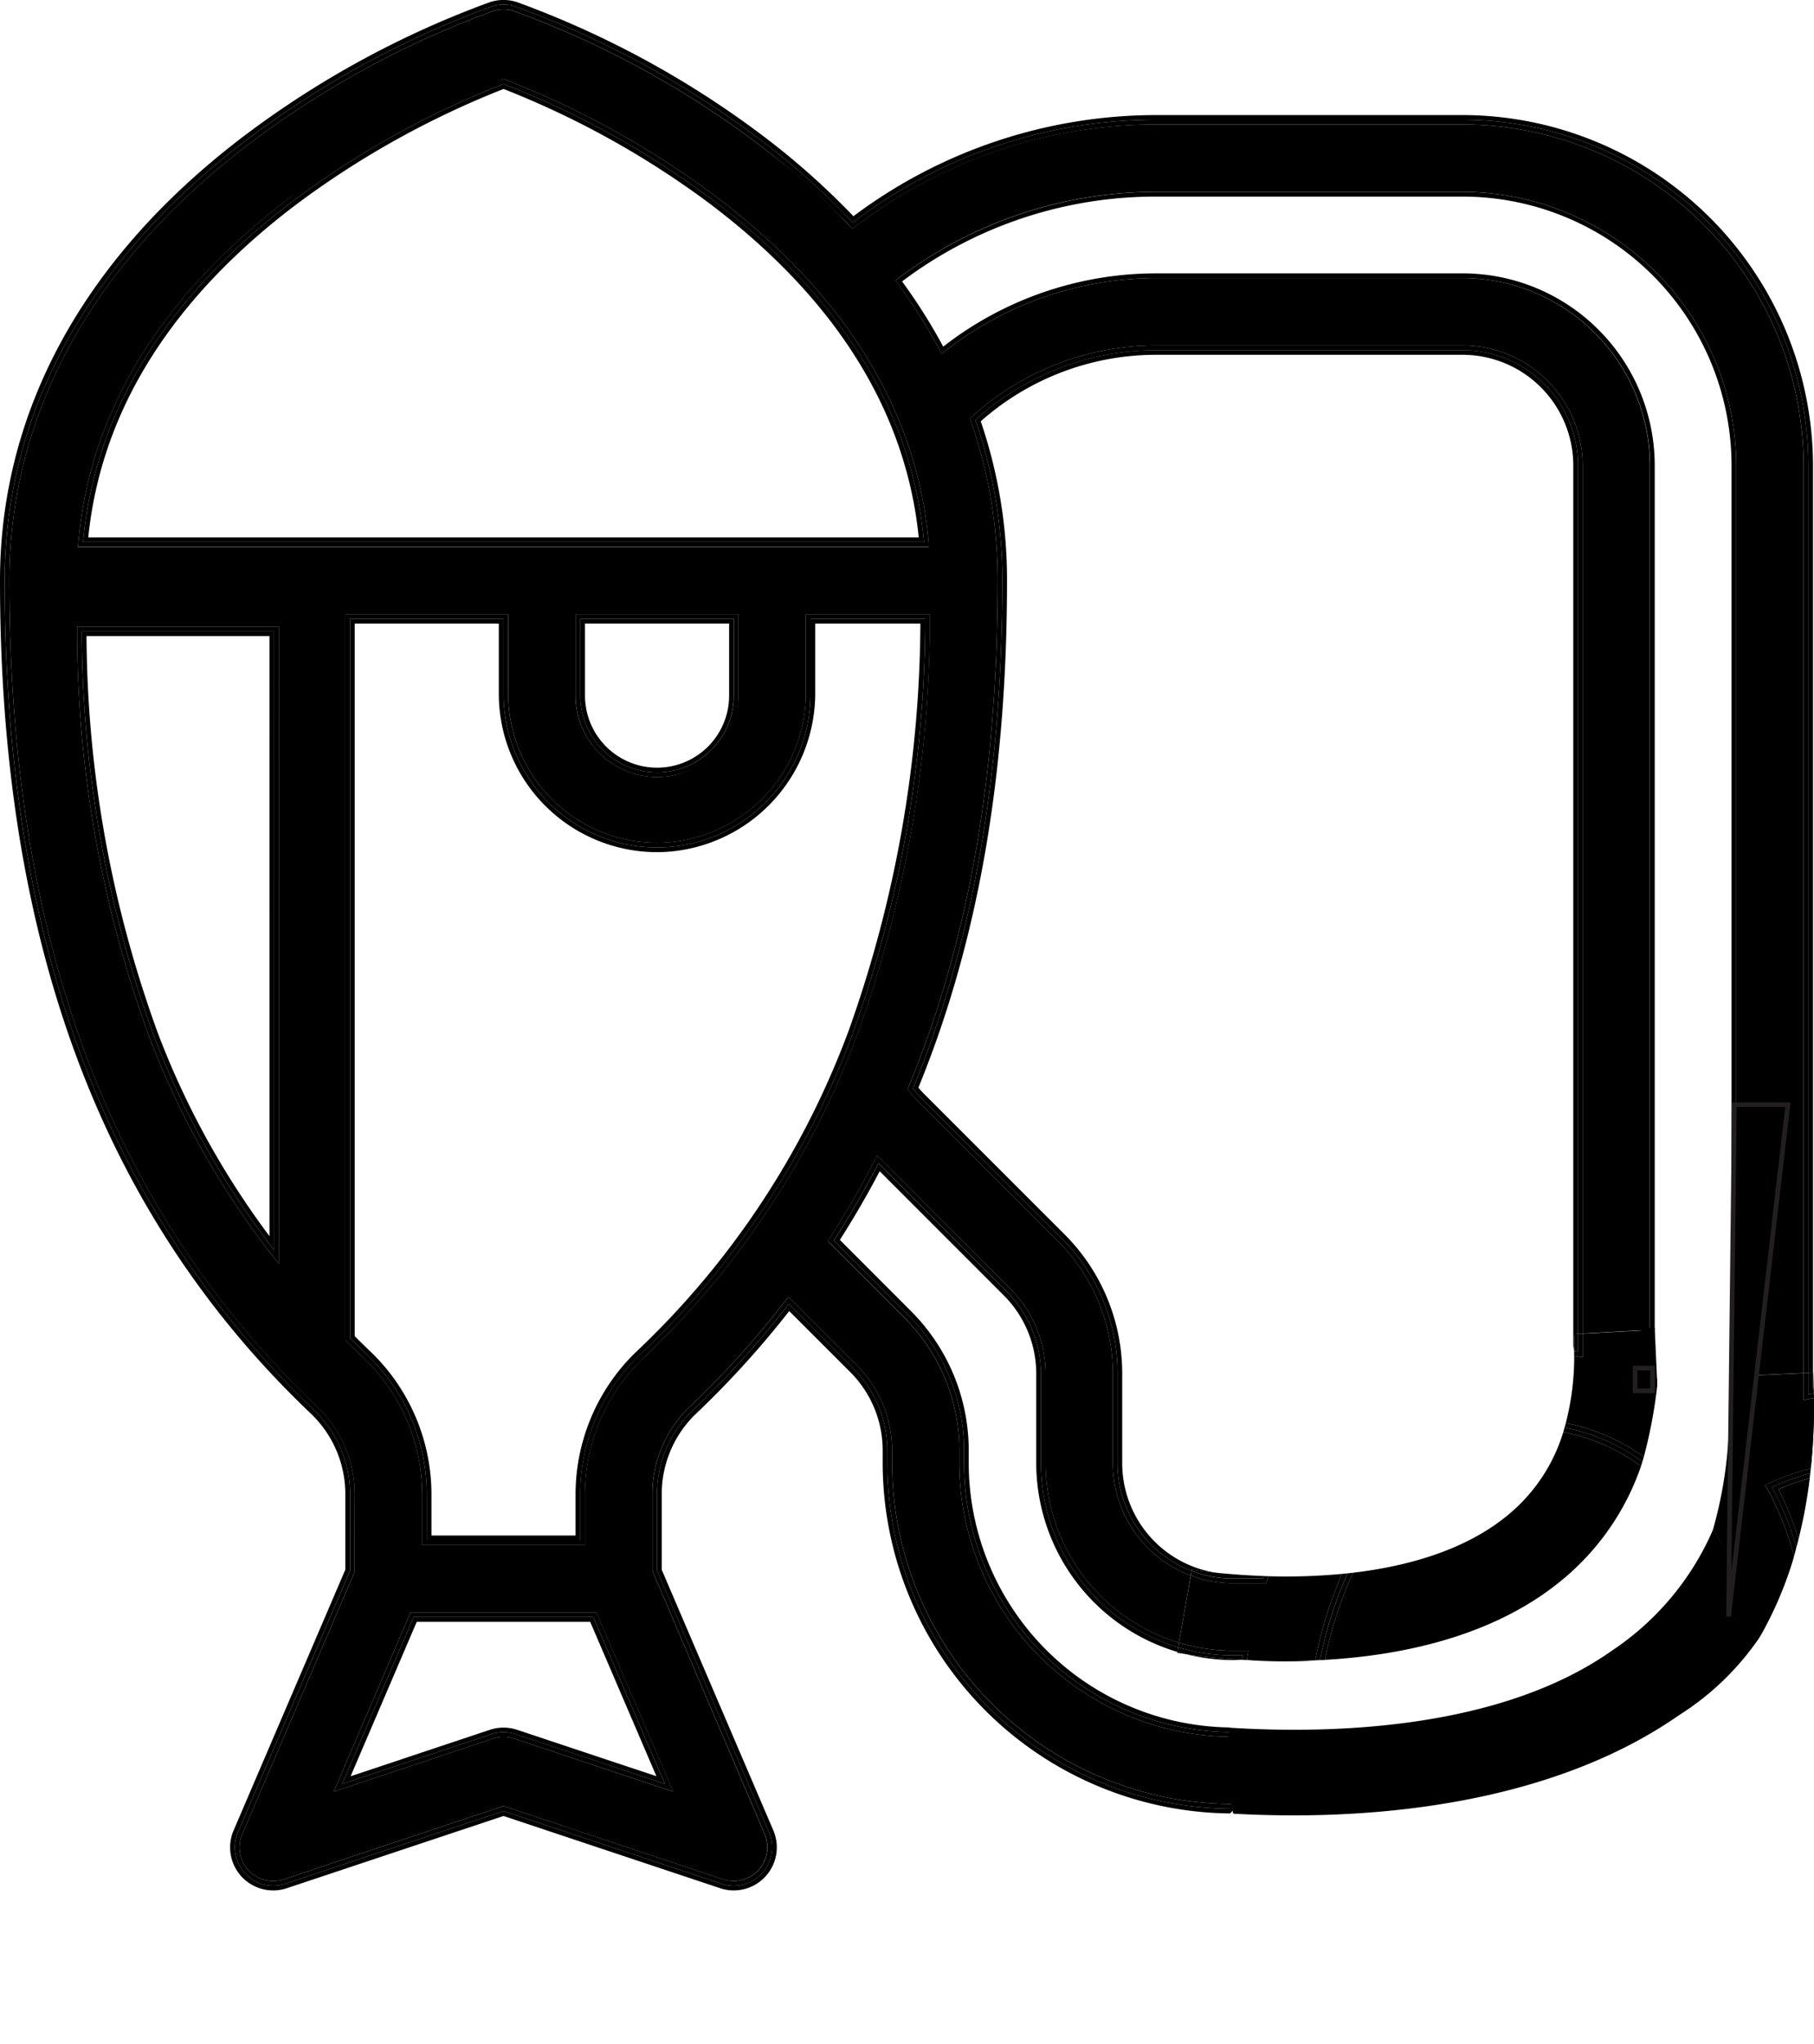 <svg id="Group_2403" data-name="Group 2403" xmlns="http://www.w3.org/2000/svg" xmlns:xlink="http://www.w3.org/1999/xlink" width="96.591" height="108.804" viewBox="0 0 96.591 108.804">
  <defs>
    <clipPath id="clip-path">
      <rect id="Rectangle_428" data-name="Rectangle 428" width="96.591" height="108.804" fill="none"/>
    </clipPath>
  </defs>
  <g id="Group_2402" data-name="Group 2402" clip-path="url(#clip-path)">
    <path id="Path_1095" data-name="Path 1095" d="M65.951,92.213l-.013.237H65.7A14.6,14.6,0,0,1,51.082,77.9v-.7a9.977,9.977,0,0,0-2.918-7.045l-4.083-4.093.11-.169c.845-1.311,1.64-2.685,2.363-4.086l.157-.3L53.8,68.6a6.391,6.391,0,0,1,1.874,4.508V77.9a10,10,0,0,0,7.094,9.538l.007,0,.631-3.566-.336,1.9.333-1.9,0-.006A6.394,6.394,0,0,1,59.255,77.9v-4.79a9.972,9.972,0,0,0-2.917-7.043h0L48.86,58.59a5.949,5.949,0,0,1-.442-.5l-.091-.115.056-.136C51.571,50.112,53.122,41.3,53.122,30.9A25.587,25.587,0,0,0,51.7,22.433l-.054-.156.123-.111a14.583,14.583,0,0,1,9.778-3.78H77.893a6.4,6.4,0,0,1,6.381,6.381V70.981l0,0,3.576-.19,0,0V24.769A10,10,0,0,0,77.892,14.8H61.549a18.294,18.294,0,0,0-11.171,3.847l-.234.183L50,18.57A29.886,29.886,0,0,0,47.813,15.1l-.125-.17v-.007l.192-.145a22.729,22.729,0,0,1,13.663-4.566H77.9a14.6,14.6,0,0,1,14.55,14.55V73.248l0,0,3.582-.162.005-.005V24.769A18.191,18.191,0,0,0,77.894,6.625H61.544a26.27,26.27,0,0,0-16,5.433l-.154.118h-.007l-.289-.3a32.87,32.87,0,0,0-2.72-2.611,49.91,49.91,0,0,0-15-8.672,1.805,1.805,0,0,0-1.128,0A49.9,49.9,0,0,0,13.476,7.5C4.987,13.866.5,21.958.5,30.9c0,19.116,5.367,33.507,16.409,44a6.425,6.425,0,0,1,1.978,4.617l-.02,4.191v0L12.9,97.625a1.791,1.791,0,0,0,2.216,2.407l11.691-3.9h0l11.691,3.9a1.793,1.793,0,0,0,2.216-2.407L34.736,83.609v-4.1a6.424,6.424,0,0,1,1.977-4.616,49.764,49.764,0,0,0,5.09-5.635l.174-.225,3.648,3.647A6.388,6.388,0,0,1,47.5,77.188v.7A18.2,18.2,0,0,0,65.643,96.029h.316l0,0,.806-3.915,0,0c.058.011,1.112.216,2.754.365l.006,0m.5-4.079,0-.006c-.551.024-1.087.036-1.6.036-.731,0-1.41-.023-2.037-.055l0,0M14.846,67.273,14.4,66.7A44.5,44.5,0,0,1,7.95,55.2,63.094,63.094,0,0,1,4.106,33.61v-.25H14.841l.005,0ZM35.839,95.364l-8.461-2.818a1.794,1.794,0,0,0-1.138,0l-8.458,2.82s-.009,0-.007-.007l4.083-9.532.005,0h9.889l0,0,4.088,9.529a.005.005,0,0,1-.006.007M49.514,32.943a65.791,65.791,0,0,1-3.825,22.021A45.5,45.5,0,0,1,34.3,72.243l-.056.055a10.041,10.041,0,0,0-3.1,7.219v2.717l0,0H22.479l0,0V79.517a10.048,10.048,0,0,0-3.1-7.219q-.468-.442-.918-.9l-.072-.073V32.7l.005-.005h8.664l.005.005v4.328a7.933,7.933,0,0,0,7.922,7.834h.088a7.97,7.97,0,0,0,7.837-7.836V32.7l0-.005h6.6Zm-18.863-.252h8.665l0,0v4.156a4.452,4.452,0,0,1-3.434,4.419,4.344,4.344,0,0,1-5.24-4.245V32.7l0,0m18.794-3.856.024.272H4.151l.024-.272c.624-7,4.446-13.189,11.362-18.4h0a20.193,20.193,0,0,1,6.908-4.523L26.812,4.2l.091.036a47.749,47.749,0,0,1,11.091,6.132C44.966,15.6,48.819,21.81,49.445,28.835"/>
    <path id="Path_1096" data-name="Path 1096" d="M96.589,74.413a33.1,33.1,0,0,1-.168,3.745"/>
    <path id="Path_1097" data-name="Path 1097" d="M95.528,82.833a19.98,19.98,0,0,1-1.859,4.359"/>
    <path id="Path_1098" data-name="Path 1098" d="M70.216,97.05l-.257-.018"/>
    <path id="Path_1099" data-name="Path 1099" d="M65.465,91.95A14.091,14.091,0,0,1,51.582,77.9V77.2a10.478,10.478,0,0,0-3.064-7.4L44.72,66c.753-1.178,1.465-2.406,2.121-3.656l6.609,6.61a5.891,5.891,0,0,1,1.727,4.157V77.9A10.5,10.5,0,0,0,62.69,87.93l.043-.244A10.228,10.228,0,0,1,55.427,77.9v-4.79a6.174,6.174,0,0,0-1.8-4.333l-6.85-6.851q-1.095,2.121-2.376,4.107l3.939,3.95A10.153,10.153,0,0,1,51.332,77.2v.7A14.319,14.319,0,0,0,65.644,92.2H65.7"/>
    <path id="Path_1100" data-name="Path 1100" d="M66.138,88.349c-1.338-.079-2.374-.207-2.954-.291a10.457,10.457,0,0,0,2.46.307h.23"/>
    <path id="Path_1101" data-name="Path 1101" d="M96.394,78.423c-.01.086-.017.174-.027.26"/>
    <path id="Path_1102" data-name="Path 1102" d="M95.768,81.931c-.037.148-.077.293-.116.439"/>
    <path id="Path_1103" data-name="Path 1103" d="M83.819,71.917c0-.3,0-.594-.014-.9L84.024,71V24.768a6.139,6.139,0,0,0-6.131-6.131H61.546a14.35,14.35,0,0,0-9.611,3.715A25.909,25.909,0,0,1,53.372,30.9c0,10.349-1.572,19.319-4.758,27.041a5.617,5.617,0,0,0,.423.476l7.477,7.473a10.156,10.156,0,0,1,2.991,7.22V77.9a6.132,6.132,0,0,0,3.946,5.719l.012-.067h0c.036.005.62.1,1.568.2A5.9,5.9,0,0,1,59.755,77.9v-4.79a10.469,10.469,0,0,0-3.065-7.4l-7.475-7.472c-.109-.11-.214-.224-.313-.343,3.176-7.758,4.72-16.591,4.72-27a26.09,26.09,0,0,0-1.4-8.469,14.08,14.08,0,0,1,9.321-3.54H77.893a5.9,5.9,0,0,1,5.881,5.881V71.651"/>
    <path id="Path_1104" data-name="Path 1104" d="M14.6,66.543V33.609H4.356a63.013,63.013,0,0,0,3.828,21.5A44.244,44.244,0,0,0,14.6,66.543m-.25-32.684V65.8A43.973,43.973,0,0,1,8.419,55.025,62.56,62.56,0,0,1,4.607,33.859Z"/>
    <path id="Path_1105" data-name="Path 1105" d="M35.075,45.109a8.173,8.173,0,0,1-8.264-8.083V32.943H18.637V71.226q.447.45.912.891a10.254,10.254,0,0,1,3.175,7.4v2.472H30.9V79.517a10.249,10.249,0,0,1,3.174-7.4v0A45.019,45.019,0,0,0,45.454,54.88a65.727,65.727,0,0,0,3.81-21.937H43.158v4.083a8.174,8.174,0,0,1-8.083,8.083m8.333-8.083V33.193h5.6a65.293,65.293,0,0,1-3.794,21.6A45.014,45.014,0,0,1,33.9,71.934l-.079.073v0a10.546,10.546,0,0,0-3.174,7.506v2.222H22.974V79.517a10.544,10.544,0,0,0-3.253-7.581c-.283-.269-.561-.539-.834-.814V33.193h7.674v3.836a8.434,8.434,0,0,0,8.422,8.331h.094a8.473,8.473,0,0,0,8.331-8.333"/>
    <path id="Path_1106" data-name="Path 1106" d="M37.845,10.568a47.48,47.48,0,0,0-11.033-6.1,47.738,47.738,0,0,0-11.124,6.168C8.821,15.808,5.041,21.936,4.424,28.857H49.2c-.62-6.953-4.429-13.1-11.351-18.289M4.7,28.607c.685-6.741,4.431-12.719,11.139-17.771a47.527,47.527,0,0,1,10.974-6.1,47.26,47.26,0,0,1,10.883,6.032C44.458,15.84,48.233,21.84,48.921,28.607Z"/>
    <path id="Path_1107" data-name="Path 1107" d="M65.738,96.279h-.1a18.41,18.41,0,0,1-18.39-18.39v-.7a6.171,6.171,0,0,0-1.8-4.333L42,69.41a49.73,49.73,0,0,1-5.115,5.662,6.145,6.145,0,0,0-1.9,4.436v4.1l5.961,13.918a2.044,2.044,0,0,1-2.525,2.744L26.809,96.4,15.195,100.27a2.043,2.043,0,0,1-2.525-2.744l5.967-13.921V79.511a6.145,6.145,0,0,0-1.9-4.436C5.644,64.537.25,50.087.25,30.9c0-9.022,4.522-17.182,13.077-23.6A50.17,50.17,0,0,1,26.167.353a2.043,2.043,0,0,1,1.293,0A50.176,50.176,0,0,1,40.3,7.3a40.006,40.006,0,0,1,5.115,4.547A26.506,26.506,0,0,1,61.549,6.375H77.894A18.414,18.414,0,0,1,96.288,24.769v48.31l.25-.011v-48.3A18.692,18.692,0,0,0,77.894,6.125H61.543a26.911,26.911,0,0,0-16.1,5.384A40.322,40.322,0,0,0,40.451,7.1,50.393,50.393,0,0,0,27.539.116a2.323,2.323,0,0,0-1.458,0A50.388,50.388,0,0,0,13.177,7.1C4.557,13.564,0,21.794,0,30.9,0,50.158,5.418,64.668,16.564,75.256a5.918,5.918,0,0,1,1.823,4.255v4.042L12.44,97.428a2.292,2.292,0,0,0,2.834,3.079l11.535-3.844,11.534,3.844a2.293,2.293,0,0,0,2.834-3.079l-5.941-13.87v-4.05a5.917,5.917,0,0,1,1.822-4.254,50.125,50.125,0,0,0,4.966-5.467l3.247,3.245A5.887,5.887,0,0,1,47,77.189v.7A18.691,18.691,0,0,0,65.5,96.528"/>
    <path id="Path_1108" data-name="Path 1108" d="M96.576,73.9c0,.088.005.177.007.265"/>
    <path id="Path_1109" data-name="Path 1109" d="M34.984,41.113a4.087,4.087,0,0,0,4.087-4.087V32.941H30.9v4.085a4.087,4.087,0,0,0,4.087,4.087m-3.838-7.922h7.675v3.835a3.837,3.837,0,0,1-7.674,0Z"/>
    <path id="Path_1110" data-name="Path 1110" d="M69.782,92.493l.248.021"/>
    <path id="Path_1111" data-name="Path 1111" d="M70.548,88.354c-.085.005-.172.012-.256.016"/>
    <path id="Path_1112" data-name="Path 1112" d="M63.466,83.548l-.012.069Z"/>
    <path id="Path_1113" data-name="Path 1113" d="M22.025,86.076,18.22,94.958l7.943-2.648a2.043,2.043,0,0,1,1.293,0L35.4,94.955l-3.81-8.879Zm5.51,6a2.308,2.308,0,0,0-1.451,0l-7.415,2.473,3.521-8.219h9.237l3.525,8.216Z"/>
    <path id="Path_1114" data-name="Path 1114" d="M69.959,97.032l-.258-.019"/>
    <path id="Path_1115" data-name="Path 1115" d="M93.669,87.192c-.058.1-.117.2-.177.3"/>
    <path id="Path_1116" data-name="Path 1116" d="M59.505,77.9v-4.79a10.156,10.156,0,0,0-2.991-7.22l-7.477-7.473a5.63,5.63,0,0,1-.423-.477c3.186-7.722,4.758-16.691,4.758-27.04a25.889,25.889,0,0,0-1.437-8.545,14.36,14.36,0,0,1,9.611-3.715H77.893a6.139,6.139,0,0,1,6.131,6.131V71l.25-.013V24.767a6.4,6.4,0,0,0-6.381-6.381H61.545a14.585,14.585,0,0,0-9.778,3.78l-.123.111.055.156A25.611,25.611,0,0,1,53.122,30.9c0,10.4-1.55,19.216-4.739,26.944l-.056.136.091.115a6.133,6.133,0,0,0,.442.5l7.477,7.473h0a9.968,9.968,0,0,1,2.917,7.043V77.9a6.4,6.4,0,0,0,4.152,5.968l.044-.249A6.132,6.132,0,0,1,59.505,77.9"/>
    <path id="Path_1117" data-name="Path 1117" d="M88.11,24.769A10.231,10.231,0,0,0,77.892,14.551H61.549a18.457,18.457,0,0,0-11.325,3.9,29.585,29.585,0,0,0-2.191-3.471,22.421,22.421,0,0,1,13.516-4.515H77.9a14.321,14.321,0,0,1,14.3,14.3v48.5l.25-.011V24.765A14.6,14.6,0,0,0,77.9,10.215H61.53A22.813,22.813,0,0,0,47.883,14.78l-.2.149.146.2A29.405,29.405,0,0,1,50,18.57l.14.261.234-.183A18.294,18.294,0,0,1,61.549,14.8H77.892a10,10,0,0,1,9.968,9.968V70.8l.25-.013Z"/>
    <path id="Path_1118" data-name="Path 1118" d="M69.533,92.472l.249.021"/>
    <path id="Path_1119" data-name="Path 1119" d="M70.292,88.37l-.256.011"/>
    <path id="Path_1120" data-name="Path 1120" d="M95.652,82.37c-.042.154-.079.312-.123.463"/>
    <path id="Path_1121" data-name="Path 1121" d="M96.422,78.158c-.009.089-.018.177-.028.266"/>
    <path id="Path_1122" data-name="Path 1122" d="M21.86,85.825,17.771,95.37l8.471-2.824a1.82,1.82,0,0,1,1.135,0l8.473,2.821-4.094-9.542Zm5.6,6.484a2.043,2.043,0,0,0-1.293,0L18.22,94.957l3.805-8.882h9.566l3.81,8.879Z"/>
    <path id="Path_1123" data-name="Path 1123" d="M63.454,83.617l-.044.248.044-.248"/>
    <path id="Path_1124" data-name="Path 1124" d="M4.105,33.36v.25A63.094,63.094,0,0,0,7.95,55.2,44.5,44.5,0,0,0,14.4,66.7l.448.577V33.359H4.105Zm.251.249H14.6V66.543A44.244,44.244,0,0,1,8.184,55.111a63.013,63.013,0,0,1-3.828-21.5Z"/>
    <path id="Path_1125" data-name="Path 1125" d="M96.583,74.167c0,.081,0,.165.006.246"/>
    <path id="Path_1126" data-name="Path 1126" d="M66.013,96.542l-.148-.029.1-.484h-.326A18.19,18.19,0,0,1,47.5,77.889v-.7a6.38,6.38,0,0,0-1.873-4.509l-3.648-3.647-.173.225a49.764,49.764,0,0,1-5.09,5.635,6.42,6.42,0,0,0-1.977,4.616v4.1l5.981,14.017a1.793,1.793,0,0,1-2.217,2.407l-11.691-3.9-11.693,3.9A1.792,1.792,0,0,1,12.9,97.625L18.868,83.7l.02-4.192a6.425,6.425,0,0,0-1.978-4.617C5.868,64.4.5,50.013.5,30.9c0-8.939,4.488-17.031,12.977-23.4A49.9,49.9,0,0,1,26.247.59a1.805,1.805,0,0,1,1.128,0A49.9,49.9,0,0,1,40.152,7.5a39.823,39.823,0,0,1,5.083,4.519l.155.163.178-.137A26.4,26.4,0,0,1,61.543,6.625H77.895A18.191,18.191,0,0,1,96.039,24.769V73.091l.25-.012V24.769A18.414,18.414,0,0,0,77.895,6.375H61.549a26.506,26.506,0,0,0-16.132,5.469A40.074,40.074,0,0,0,40.3,7.3,50.176,50.176,0,0,0,27.461.353a2.043,2.043,0,0,0-1.293,0A50.154,50.154,0,0,0,13.328,7.3C4.773,13.715.251,21.875.251,30.9c0,19.19,5.394,33.64,16.487,44.178a6.152,6.152,0,0,1,1.9,4.436v4.094L12.671,97.526a2.042,2.042,0,0,0,2.524,2.744L26.81,96.4l11.613,3.871a2.044,2.044,0,0,0,2.525-2.744L34.987,83.608v-4.1a6.145,6.145,0,0,1,1.9-4.436A49.824,49.824,0,0,0,42,69.41l3.447,3.446a6.175,6.175,0,0,1,1.8,4.333v.7a18.41,18.41,0,0,0,18.39,18.39h.1"/>
    <path id="Path_1127" data-name="Path 1127" d="M37.994,10.367A47.749,47.749,0,0,0,26.9,4.235L26.812,4.2l-.091.036c-4.172,1.263-8.712,2.114-11.182,6.2h0c-6.916,5.21-10.739,11.4-11.363,18.4l-.024.272H49.47l-.025-.272C48.819,21.81,44.966,15.6,37.994,10.367M4.424,28.857c.617-6.921,4.4-13.049,11.264-18.221A47.758,47.758,0,0,1,26.812,4.468a47.48,47.48,0,0,1,11.033,6.1C44.767,15.76,48.576,21.9,49.2,28.857Z"/>
    <path id="Path_1128" data-name="Path 1128" d="M34.984,41.363a4.342,4.342,0,0,0,4.337-4.337V32.691H30.646v4.335a4.341,4.341,0,0,0,4.337,4.337M30.9,32.941h8.175v4.085a4.087,4.087,0,0,1-8.174,0Z"/>
    <path id="Path_1129" data-name="Path 1129" d="M42.908,37.023a7.97,7.97,0,0,1-7.836,7.836h-.089a7.934,7.934,0,0,1-7.922-7.834V32.693H18.387V71.328l.072.073q.45.455.918.9a10.044,10.044,0,0,1,3.1,7.219v2.722h8.673V79.517a10.042,10.042,0,0,1,3.1-7.219l.055-.055a45.5,45.5,0,0,0,11.39-17.279,65.791,65.791,0,0,0,3.825-22.021v-.25H42.908Zm.25-4.08h6.106a65.727,65.727,0,0,1-3.81,21.937A45.027,45.027,0,0,1,34.071,72.115v0a10.249,10.249,0,0,0-3.174,7.4v2.472H22.724V79.517a10.252,10.252,0,0,0-3.175-7.4q-.465-.441-.912-.891V32.943h8.174v4.083a8.174,8.174,0,0,0,16.347,0Z"/>
    <path id="Path_1130" data-name="Path 1130" d="M66.389,88.362l-.25-.013"/>
    <path id="Path_1131" data-name="Path 1131" d="M65.7,92.2h-.057A14.319,14.319,0,0,1,51.332,77.9v-.7a10.153,10.153,0,0,0-2.992-7.221L44.4,66.03q1.281-1.984,2.376-4.107l6.85,6.851a6.181,6.181,0,0,1,1.8,4.333V77.9a10.228,10.228,0,0,0,7.306,9.788l.044-.249a10,10,0,0,1-7.1-9.539V73.106A6.4,6.4,0,0,0,53.8,68.6L46.711,61.5l-.156.3c-.724,1.4-1.518,2.775-2.364,4.086l-.11.17,4.083,4.092A9.977,9.977,0,0,1,51.082,77.2v.7A14.6,14.6,0,0,0,65.7,92.45h.237l.013-.237"/>
    <path id="Path_1132" data-name="Path 1132" d="M62.681,87.979c.053.009.233.04.5.079-.166-.04-.333-.08-.5-.128Z"/>
    <path id="Path_1133" data-name="Path 1133" d="M87.38,78.044a10.152,10.152,0,0,0-4.139-1.814,9.176,9.176,0,0,1-2.684,4.189c-2.293,2.034-5.494,2.939-8.508,3.295a20.823,20.823,0,0,0-1.5,4.64c4.23-.245,9.311-1.31,12.982-4.557a13.548,13.548,0,0,0,3.849-5.753"/>
    <path id="Path_1134" data-name="Path 1134" d="M65.033,83.744h0"/>
    <path id="Path_1135" data-name="Path 1135" d="M67.551,83.9c-.024.07-.056.135-.08.205l-.057.17h-1.78a6.344,6.344,0,0,1-2.224-.411l-.633,3.572a9.921,9.921,0,0,0,2.868.428h.827l-.053.294c-.012.067-.018.136-.03.2.628.033,1.309.056,2.042.056.514,0,1.052-.013,1.605-.037a21.707,21.707,0,0,1,1.426-4.6,32.134,32.134,0,0,1-3.911.125"/>
    <path id="Path_1136" data-name="Path 1136" d="M63.073,85.763l.336-1.9h0Z"/>
    <path id="Path_1137" data-name="Path 1137" d="M83.981,72.191c-.052-.009-.106-.012-.158-.021a14.125,14.125,0,0,1-.448,3.579,10.643,10.643,0,0,1,4.154,1.8,25.706,25.706,0,0,0,.718-3.819c-.086-.048-.169-.1-.255-.148l-.132-.072V70.8l-3.586.19v1.257Z"/>
    <path id="Path_1138" data-name="Path 1138" d="M63.463,83.547l-.012.068h0l.012-.069h0"/>
    <path id="Path_1139" data-name="Path 1139" d="M83.24,76.23a10.14,10.14,0,0,1,4.139,1.814c.029-.08.048-.166.075-.248a10.394,10.394,0,0,0-4.147-1.806c-.023.079-.042.162-.067.24"/>
    <path id="Path_1140" data-name="Path 1140" d="M63.466,83.547Z"/>
    <path id="Path_1141" data-name="Path 1141" d="M83.819,71.917c.068.012.137.015.205.027V71l-.219.012c.017.311.012.606.014.9"/>
    <path id="Path_1142" data-name="Path 1142" d="M87.86,70.663l.25.025.137,3.039c.054.029-.922-.411-.868-.382.056-.863-.753-2.682.481-2.682"/>
    <path id="Path_1143" data-name="Path 1143" d="M65.033,83.744c-.948-.093-1.532-.19-1.568-.2l-.012.069a6.116,6.116,0,0,0,2.181.409h1.6c.015-.045.036-.088.052-.133-.871-.03-1.637-.088-2.251-.148h0"/>
    <path id="Path_1144" data-name="Path 1144" d="M63.185,88.058c.58.084,1.615.212,2.954.291.013-.078.02-.157.034-.235h-.529a10.212,10.212,0,0,1-2.911-.429l-.043.245c.163.048.329.088.5.128"/>
    <path id="Path_1145" data-name="Path 1145" d="M72.049,83.714c-.1.012-.2.022-.293.032a21.366,21.366,0,0,0-1.465,4.624c.086,0,.173-.011.258-.016a20.857,20.857,0,0,1,1.5-4.64"/>
    <path id="Path_1146" data-name="Path 1146" d="M84.024,71.944c-.068-.012-.137-.016-.205-.027,0,.084,0,.17,0,.253.052.008.106.011.158.02l.293.052V70.986l-.25.013Z"/>
    <path id="Path_1147" data-name="Path 1147" d="M67.414,84.276l.057-.17c.023-.07.055-.136.08-.205l-.265-.008c-.016.045-.037.087-.052.133h-1.6a6.125,6.125,0,0,1-2.181-.409l-.043.248a6.34,6.34,0,0,0,2.224.411Z"/>
    <path id="Path_1148" data-name="Path 1148" d="M66.472,87.865h-.827a9.921,9.921,0,0,1-2.868-.428l-.044.248a10.253,10.253,0,0,0,2.911.43h.529c-.014.077-.021.156-.034.233.081.006.167.01.25.013.012-.066.018-.135.03-.2Z"/>
    <path id="Path_1149" data-name="Path 1149" d="M71.756,83.746l-.294.03a21.689,21.689,0,0,0-1.426,4.6l.256-.011a21.257,21.257,0,0,1,1.464-4.624"/>
    <path id="Path_1150" data-name="Path 1150" d="M63.451,83.616l-.044.248h0l.044-.248h0"/>
    <path id="Path_1151" data-name="Path 1151" d="M88.079,73.578c.144.046-.059.408.084.456a2.008,2.008,0,0,0,.069-.645c-.09-.03.133,0-.778.032V70.846l.406-.05v2.711Z"/>
    <path id="Path_1152" data-name="Path 1152" d="M87.454,77.8c.027-.082.05-.168.076-.251a10.65,10.65,0,0,0-4.155-1.8c-.022.081-.044.161-.068.241A10.394,10.394,0,0,1,87.454,77.8"/>
    <path id="Path_1153" data-name="Path 1153" d="M94.7,79.272a16.6,16.6,0,0,1,1.065,2.659,25.879,25.879,0,0,0,.6-3.247,13.182,13.182,0,0,0-1.663.588"/>
    <path id="Path_1154" data-name="Path 1154" d="M96.576,73.9c-.007-.278-.009-.552-.021-.835h-.017v.839l.038,0"/>
    <path id="Path_1155" data-name="Path 1155" d="M85.889,87.822c-6.068,4.318-15.248,4.473-20.446,4.14-.035.573-.074,1.144-.074,1.751a13.129,13.129,0,0,0,.3,2.828c.981.054,2.064.089,3.224.089,6.132,0,14.337-1.025,20.523-5.34a14.607,14.607,0,0,0,4.254-4.1,17.3,17.3,0,0,0-2.456-5.767,14.8,14.8,0,0,1-5.324,6.4"/>
    <path id="Path_1156" data-name="Path 1156" d="M92.446,75.807l-.134.07c-.085.045-.168.094-.252.14a22.565,22.565,0,0,1-.847,5.4,19.06,19.06,0,0,1,2.456,5.77,20.036,20.036,0,0,0,1.859-4.359A16.418,16.418,0,0,0,94.134,79.3l-.159-.242.263-.122a13.811,13.811,0,0,1,2.183-.775,33.114,33.114,0,0,0,.168-3.745c-.084.015-.168.027-.251.043l-.3.061V73.091l-3.592.162Z"/>
    <path id="Path_1157" data-name="Path 1157" d="M96.288,74.211c.1-.02.2-.026.295-.044,0-.088,0-.177-.007-.265l-.038,0v-.839l-.25.011Z"/>
    <path id="Path_1158" data-name="Path 1158" d="M95.652,82.37c.04-.146.079-.291.116-.439A16.514,16.514,0,0,0,94.7,79.272a13.289,13.289,0,0,1,1.663-.589c.01-.085.018-.173.027-.26a13.461,13.461,0,0,0-2.049.736,15.117,15.117,0,0,1,1.307,3.211"/>
    <path id="Path_1159" data-name="Path 1159" d="M93.27,87.638c.062-.1.162-.2.222-.3a18.087,18.087,0,0,0-2.37-5.592c-.033.1-.055.219-.09.323a18.12,18.12,0,0,1,2.238,5.566"/>
    <path id="Path_1160" data-name="Path 1160" d="M96.288,73.08l-.25.011v1.426l.3-.06c.083-.017.168-.028.251-.044,0-.081,0-.164-.006-.246-.1.019-.2.025-.295.045Z"/>
    <path id="Path_1161" data-name="Path 1161" d="M93.479,87.436c.06-.1.132-.255.19-.355a18.355,18.355,0,0,0-2.456-5.659c-.031.108-.058.22-.091.327a18.676,18.676,0,0,1,2.357,5.687"/>
    <path id="Path_1162" data-name="Path 1162" d="M92.313,75.877l.134-.07V73.253l-.25.011v2.391"/>
    <path id="Path_1163" data-name="Path 1163" d="M94.344,79.159a13.434,13.434,0,0,1,2.05-.736c.01-.088.018-.177.028-.266a13.79,13.79,0,0,0-2.184.776l-.263.122.16.242a16.481,16.481,0,0,1,1.393,3.536c.045-.152.081-.309.123-.463a15.018,15.018,0,0,0-1.307-3.211"/>
    <path id="Path_1164" data-name="Path 1164" d="M65.976,96.03h-.012l-.1.483c.024.006.079.016.148.03-.007-.093-.019-.184-.024-.277Z"/>
    <rect id="Rectangle_425" data-name="Rectangle 425" width="0.816" height="1.341" transform="translate(92.046 75.636)"/>
    <path id="Path_1165" data-name="Path 1165" d="M92.352,58.8l-.2,17.221-.11,10.024L95.2,58.8Z"/>
    <path id="Path_1166" data-name="Path 1166" d="M92.352,58.8l-.2,17.221-.11,10.024L95.2,58.8Z" fill="none" stroke="#231f20" stroke-width="0.25"/>
    <rect id="Rectangle_426" data-name="Rectangle 426" width="0.928" height="1.213" transform="translate(87.066 72.822)"/>
    <rect id="Rectangle_427" data-name="Rectangle 427" width="0.928" height="1.213" transform="translate(87.066 72.822)" fill="none" stroke="#231f20" stroke-width="0.25"/>
  </g>
</svg>
